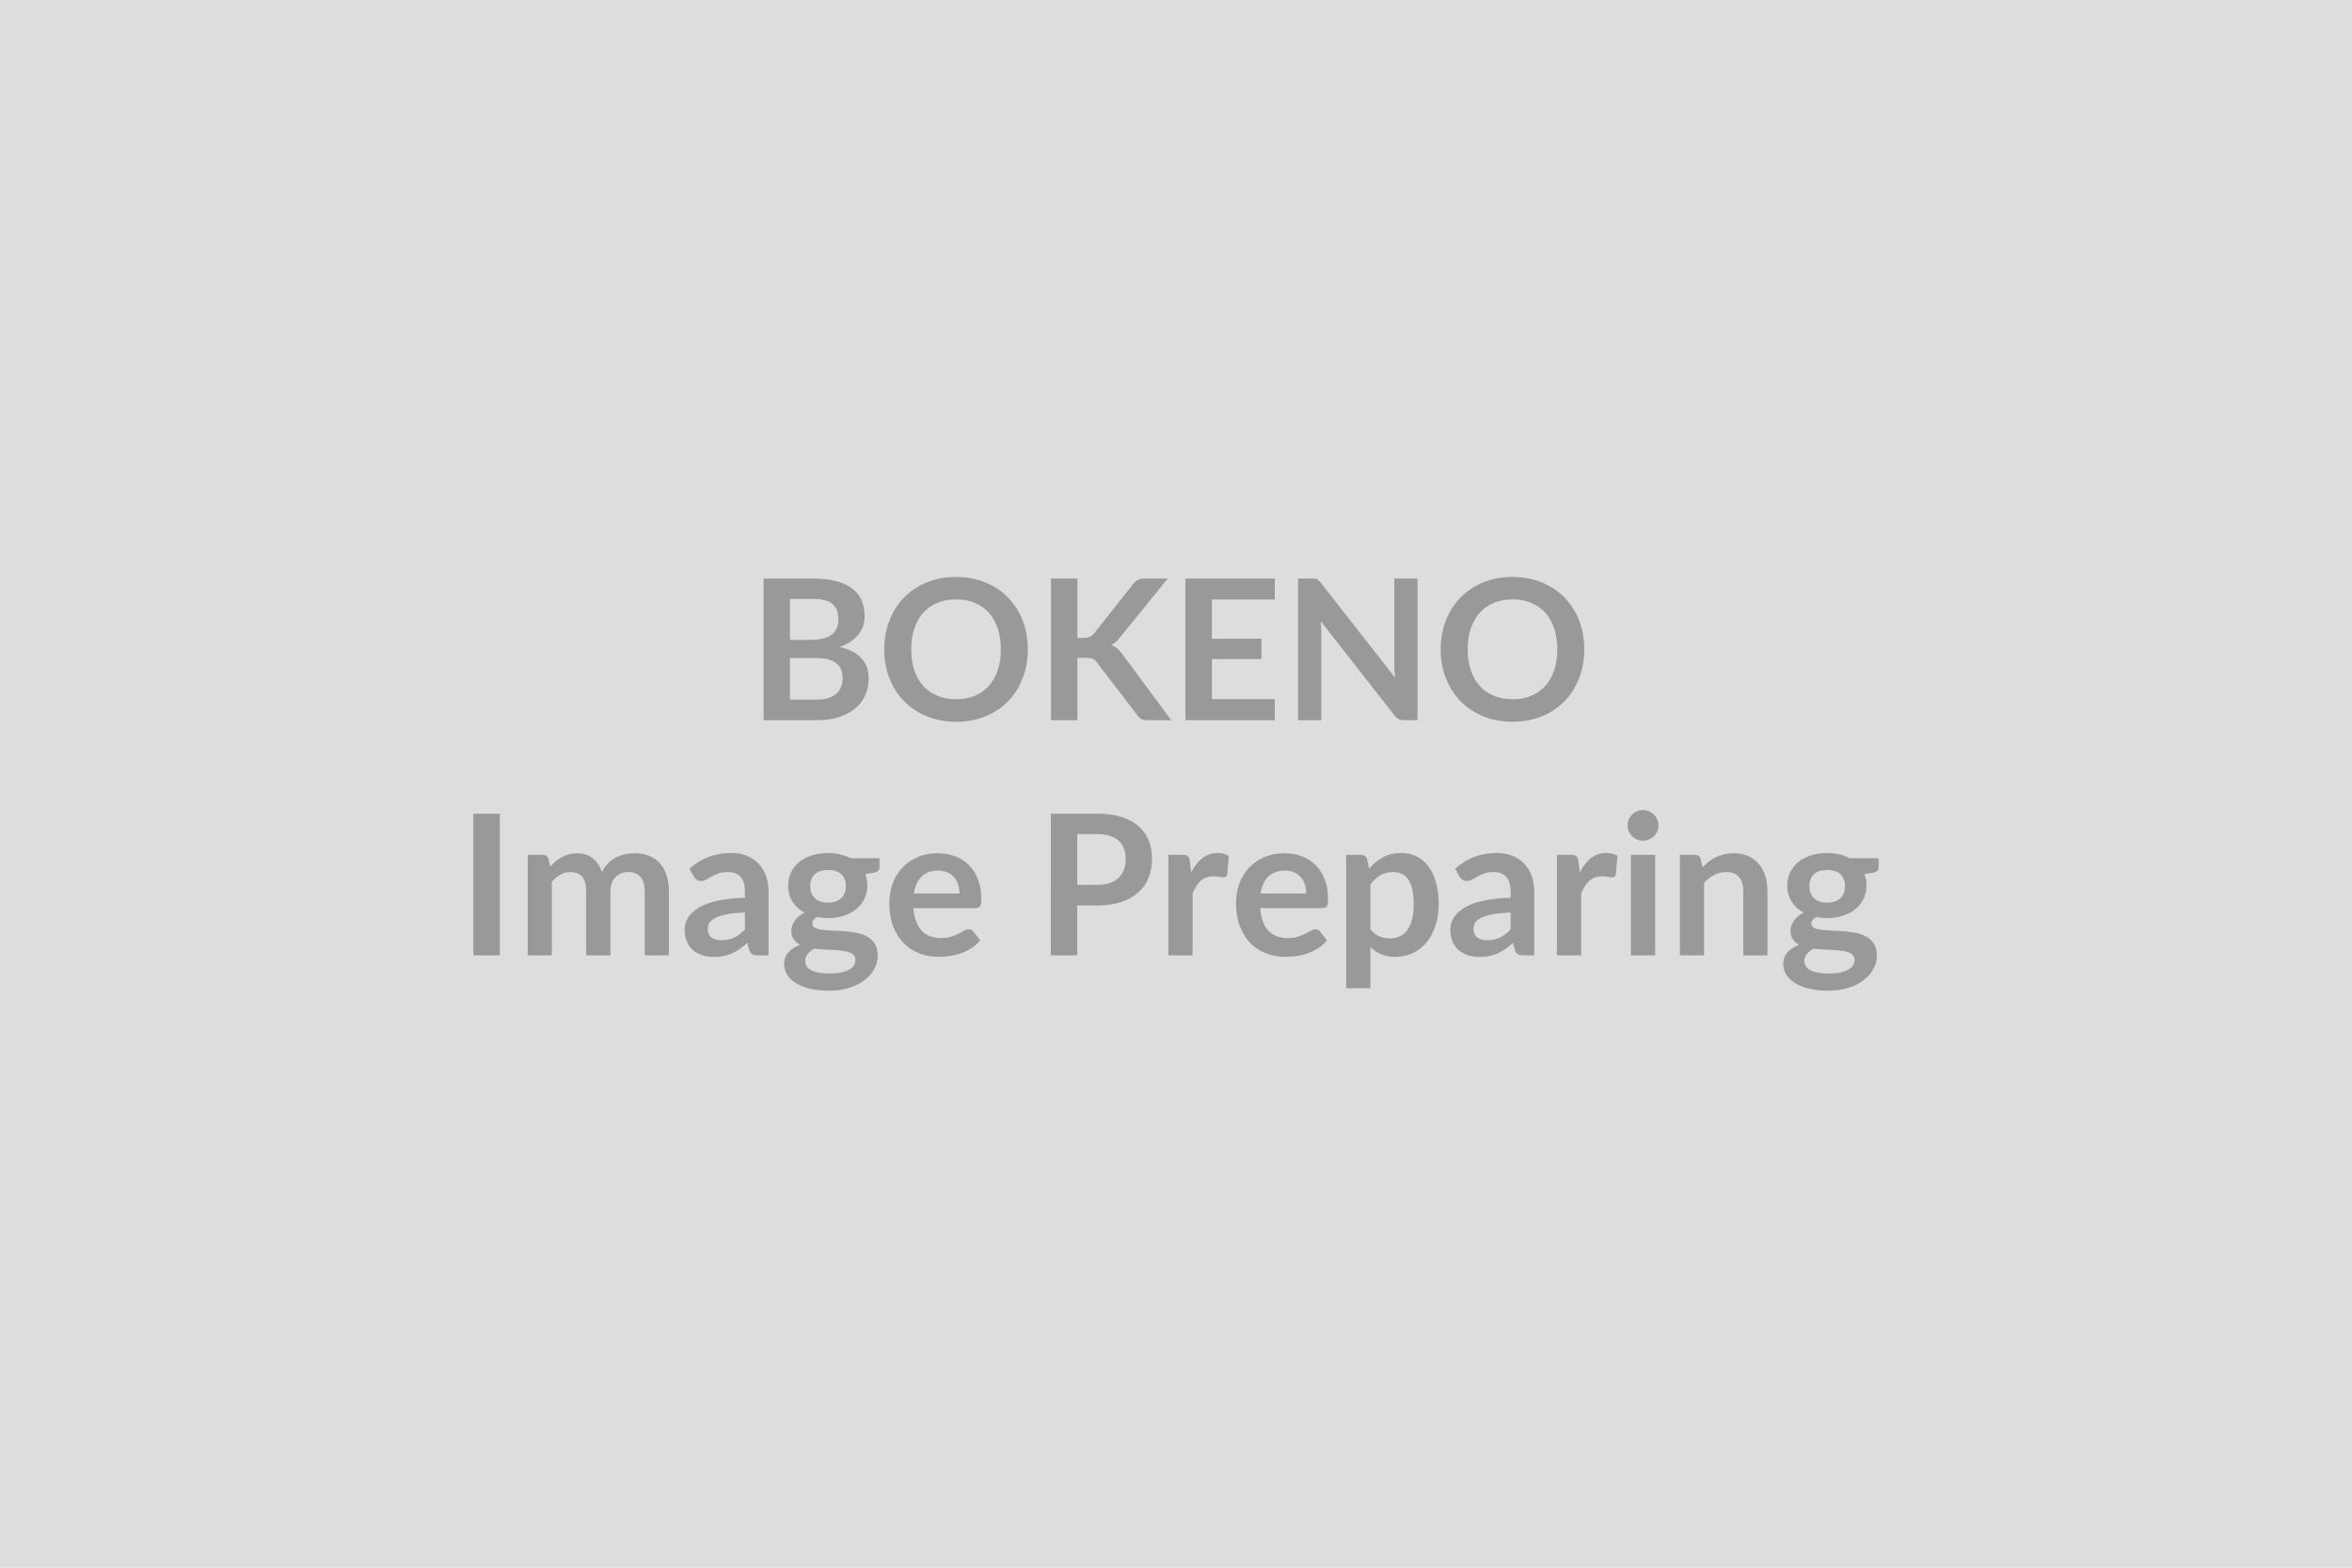 <svg xmlns="http://www.w3.org/2000/svg" width="600" height="400" viewBox="0 0 600 400"><rect width="100%" height="100%" fill="#DDDDDD"/><path fill="#999999" d="M201.52 178.51h6.8q1.88 0 3.15-.45 1.28-.45 2.04-1.2t1.1-1.75.34-2.13q0-1.17-.38-2.11-.37-.94-1.17-1.6t-2.07-1.01q-1.26-.35-3.03-.35h-6.78zm5.73-25.7h-5.73v10.45h5.35q3.45 0 5.21-1.25 1.77-1.25 1.77-3.98 0-2.82-1.6-4.02t-5-1.2m-12.45-5.2h12.45q3.55 0 6.07.67 2.53.68 4.14 1.93t2.36 3.02q.75 1.78.75 4 0 1.28-.37 2.44-.38 1.16-1.17 2.18-.78 1.01-2 1.83-1.21.83-2.88 1.4 7.45 1.68 7.45 8.05 0 2.3-.88 4.25-.87 1.96-2.55 3.37-1.67 1.41-4.12 2.21t-5.6.8H194.8zm67.4 18.08q0 3.97-1.32 7.36-1.31 3.38-3.71 5.86-2.4 2.47-5.77 3.86-3.38 1.39-7.5 1.39-4.1 0-7.48-1.39-3.37-1.39-5.79-3.86-2.41-2.48-3.73-5.86-1.33-3.39-1.33-7.36 0-3.98 1.33-7.37 1.32-3.39 3.73-5.86 2.42-2.47 5.79-3.86 3.38-1.39 7.48-1.39 2.75 0 5.17.64 2.43.64 4.45 1.8 2.03 1.16 3.64 2.82t2.74 3.71q1.12 2.05 1.71 4.45t.59 5.06m-6.88 0q0-2.98-.8-5.34-.8-2.37-2.27-4.02-1.48-1.65-3.59-2.52-2.11-.88-4.76-.88t-4.77.88q-2.11.87-3.6 2.52-1.48 1.65-2.28 4.02-.8 2.36-.8 5.34 0 2.97.8 5.33t2.28 4q1.49 1.64 3.6 2.51 2.12.88 4.77.88t4.76-.88q2.11-.87 3.59-2.51 1.47-1.64 2.27-4t.8-5.33m19.53-18.08v15.15h1.57q.95 0 1.58-.26.62-.27 1.07-.84l9.98-12.63q.62-.79 1.31-1.11.69-.31 1.74-.31h5.8l-12.18 15.02q-1.07 1.38-2.22 1.95.82.3 1.49.84.66.54 1.26 1.41l12.55 16.93h-5.93q-1.2 0-1.78-.34-.59-.34-.99-.99l-10.23-13.35q-.47-.67-1.1-.95-.62-.27-1.8-.27h-2.12v15.9h-6.73v-36.15zm50.35 5.35h-16.05v10.02h12.65v5.18h-12.65v10.22h16.05v5.38h-22.8v-36.15h22.8zm30.5-5.35h5.92v36.15h-3.45q-.8 0-1.34-.26-.53-.27-1.03-.89l-18.88-24.1q.15 1.65.15 3.05v22.2h-5.92v-36.15h3.52q.43 0 .74.04.31.03.55.15.24.11.46.32.23.21.5.56l18.95 24.2q-.07-.87-.12-1.72t-.05-1.58zm48.45 18.08q0 3.97-1.31 7.36-1.32 3.38-3.72 5.86-2.4 2.47-5.77 3.86-3.38 1.39-7.5 1.39-4.1 0-7.48-1.39-3.37-1.39-5.78-3.86-2.42-2.48-3.74-5.86-1.33-3.39-1.33-7.36 0-3.98 1.33-7.37 1.32-3.39 3.74-5.86 2.41-2.47 5.78-3.86 3.38-1.39 7.48-1.39 2.75 0 5.17.64 2.43.64 4.45 1.8 2.03 1.16 3.64 2.82t2.74 3.71q1.12 2.05 1.71 4.45t.59 5.06m-6.88 0q0-2.98-.8-5.34-.8-2.37-2.27-4.02-1.48-1.65-3.59-2.52-2.11-.88-4.76-.88t-4.76.88q-2.12.87-3.6 2.52-1.49 1.65-2.29 4.02-.8 2.36-.8 5.34 0 2.97.8 5.33t2.29 4q1.48 1.64 3.6 2.51 2.11.88 4.76.88t4.76-.88q2.11-.87 3.59-2.51 1.47-1.64 2.27-4t.8-5.33m-269.76 41.92v36.15h-6.75v-36.15zm13.27 36.15h-6.17v-25.65h3.77q1.2 0 1.58 1.12l.4 1.91q.67-.75 1.41-1.38.74-.62 1.58-1.08.83-.45 1.8-.71.96-.26 2.11-.26 2.42 0 3.99 1.31 1.56 1.32 2.33 3.49.6-1.28 1.5-2.19t1.98-1.48q1.07-.58 2.29-.86 1.21-.27 2.43-.27 2.13 0 3.78.65t2.77 1.9q1.13 1.25 1.72 3.05.58 1.8.58 4.12v16.33h-6.17v-16.33q0-2.45-1.08-3.68-1.07-1.24-3.15-1.24-.95 0-1.76.33-.81.32-1.42.93-.62.62-.97 1.54t-.35 2.12v16.33h-6.2v-16.33q0-2.57-1.03-3.75-1.04-1.17-3.04-1.17-1.35 0-2.51.66-1.17.67-2.17 1.81zm49.25-6.62v-4.33q-2.67.12-4.5.46-1.82.34-2.92.87-1.1.52-1.58 1.22-.47.7-.47 1.53 0 1.62.96 2.32t2.51.7q1.9 0 3.29-.69t2.71-2.08m-13.05-13.48-1.1-1.98q4.43-4.04 10.65-4.04 2.25 0 4.03.73 1.77.74 3 2.05 1.22 1.31 1.86 3.14t.64 4v16.2h-2.8q-.88 0-1.35-.26-.48-.26-.75-1.07l-.55-1.84q-.98.87-1.9 1.53-.93.66-1.93 1.12-1 .44-2.13.68-1.14.24-2.52.24-1.62 0-3-.44-1.37-.44-2.37-1.31-1-.88-1.55-2.17-.55-1.31-.55-3.03 0-.97.32-1.94.33-.96 1.07-1.84.73-.87 1.91-1.65 1.17-.77 2.89-1.35 1.71-.57 3.98-.93 2.28-.36 5.2-.44v-1.5q0-2.58-1.1-3.81-1.1-1.24-3.17-1.24-1.5 0-2.49.35t-1.74.79-1.36.78q-.61.35-1.36.35-.65 0-1.1-.33-.45-.34-.73-.79m34.25 6.65q1.15 0 2-.31.85-.32 1.42-.86.56-.55.85-1.33.28-.78.28-1.7 0-1.9-1.13-3.01-1.14-1.12-3.42-1.12-2.27 0-3.41 1.12-1.14 1.11-1.14 3.01 0 .9.29 1.67.29.78.85 1.34t1.43.88q.86.31 1.98.31m6.98 14.6q0-.75-.45-1.23-.45-.47-1.23-.73-.77-.27-1.81-.39-1.04-.13-2.2-.19t-2.4-.11-2.41-.2q-1.03.58-1.66 1.35-.64.77-.64 1.8 0 .68.34 1.26.33.59 1.07 1.02.74.42 1.91.66 1.18.24 2.88.24 1.72 0 2.97-.27 1.25-.26 2.07-.72.81-.47 1.18-1.1.38-.64.38-1.39m-1.23-25.93h7.38v2.3q0 1.11-1.33 1.36l-2.3.42q.53 1.33.53 2.9 0 1.9-.76 3.44-.77 1.53-2.12 2.61t-3.18 1.66q-1.84.59-3.97.59-.75 0-1.45-.08-.7-.07-1.37-.19-1.2.72-1.2 1.62 0 .78.71 1.14t1.89.51q1.17.15 2.67.19t3.08.16q1.57.13 3.07.44t2.68.98q1.17.68 1.89 1.84.71 1.16.71 2.99 0 1.7-.84 3.3t-2.42 2.85q-1.59 1.25-3.9 2.01-2.32.77-5.27.77-2.9 0-5.05-.57-2.15-.56-3.57-1.5-1.43-.93-2.13-2.16-.7-1.22-.7-2.55 0-1.8 1.09-3.01 1.09-1.22 2.99-1.94-1.03-.53-1.63-1.4-.6-.88-.6-2.3 0-.58.22-1.19.21-.61.62-1.21t1.04-1.14q.62-.54 1.47-.96-1.95-1.05-3.06-2.8t-1.11-4.1q0-1.9.76-3.44t2.13-2.62q1.36-1.09 3.22-1.67 1.86-.57 4.06-.57 1.65 0 3.1.34t2.65.98m16.15 9.01h11.65q0-1.21-.33-2.27-.34-1.06-1.02-1.86-.67-.8-1.71-1.26t-2.41-.46q-2.68 0-4.21 1.52-1.54 1.52-1.97 4.33m15.75 3.72h-15.87q.15 1.97.7 3.41t1.45 2.38q.9.93 2.14 1.4 1.23.46 2.73.46t2.59-.35 1.9-.77q.81-.43 1.43-.78.61-.35 1.18-.35.78 0 1.15.57l1.78 2.25q-1.03 1.21-2.3 2.02-1.28.81-2.66 1.3-1.39.49-2.83.68-1.44.21-2.79.21-2.67 0-4.97-.89t-4-2.63q-1.7-1.73-2.68-4.3-.97-2.56-.97-5.93 0-2.63.85-4.94t2.44-4.03q1.58-1.71 3.87-2.71t5.16-1q2.43 0 4.48.77 2.05.78 3.52 2.27 1.48 1.48 2.32 3.65.83 2.16.83 4.94 0 1.4-.3 1.88-.3.49-1.15.49m25.93-5.93h5.02q1.85 0 3.23-.46 1.37-.46 2.29-1.32.91-.86 1.36-2.1t.45-2.76q0-1.46-.45-2.63-.45-1.18-1.35-2-.9-.83-2.28-1.26-1.37-.44-3.25-.44h-5.02zm-6.73-18.17h11.75q3.63 0 6.28.85t4.37 2.37q1.73 1.53 2.57 3.65.83 2.13.83 4.66 0 2.62-.87 4.81-.88 2.19-2.63 3.76t-4.38 2.45q-2.64.87-6.17.87h-5.02v12.73h-6.73zm35.43 12.05.37 2.9q1.2-2.3 2.85-3.61t3.9-1.31q1.78 0 2.85.77l-.4 4.62q-.12.45-.36.64t-.64.19q-.37 0-1.11-.13-.74-.12-1.44-.12-1.02 0-1.82.3t-1.44.86q-.64.57-1.12 1.37-.49.79-.92 1.82v15.8h-6.17v-25.65h3.62q.95 0 1.33.34.37.33.5 1.21m18.07 8.33h11.65q0-1.21-.33-2.27-.34-1.06-1.02-1.86-.67-.8-1.71-1.26t-2.41-.46q-2.68 0-4.21 1.52-1.54 1.52-1.97 4.33m15.75 3.72h-15.87q.15 1.97.7 3.41t1.45 2.38q.9.93 2.14 1.4 1.23.46 2.73.46t2.59-.35 1.9-.77q.81-.43 1.43-.78.61-.35 1.18-.35.78 0 1.15.57l1.78 2.25q-1.03 1.21-2.3 2.02-1.28.81-2.66 1.3-1.39.49-2.83.68-1.44.21-2.79.21-2.67 0-4.97-.89t-4-2.63q-1.7-1.73-2.68-4.3-.97-2.56-.97-5.93 0-2.63.85-4.94t2.44-4.03q1.58-1.71 3.87-2.71t5.16-1q2.43 0 4.48.77 2.05.78 3.52 2.27 1.48 1.48 2.32 3.65.83 2.16.83 4.94 0 1.4-.3 1.88-.3.49-1.15.49m12.25-6.1v11.5q1.05 1.28 2.29 1.8t2.69.52q1.4 0 2.52-.52 1.13-.52 1.92-1.6.78-1.07 1.21-2.71.42-1.64.42-3.86 0-2.25-.36-3.82-.36-1.56-1.04-2.53-.67-.98-1.63-1.43-.97-.45-2.19-.45-1.93 0-3.28.81-1.35.82-2.55 2.29m-.82-6.38.5 2.38q1.57-1.77 3.57-2.88 2-1.09 4.7-1.09 2.1 0 3.84.87 1.74.88 3 2.54t1.95 4.1.69 5.59q0 2.87-.78 5.32-.77 2.45-2.21 4.25t-3.47 2.81q-2.04 1.02-4.57 1.02-2.15 0-3.67-.67-1.53-.66-2.73-1.83v10.5h-6.17v-34.03h3.77q1.2 0 1.58 1.12m36.6 17.91v-4.33q-2.68.12-4.5.46t-2.93.87q-1.1.52-1.57 1.22-.48.7-.48 1.53 0 1.62.97 2.32.96.7 2.51.7 1.9 0 3.29-.69t2.71-2.08m-13.05-13.48-1.1-1.98q4.42-4.04 10.65-4.04 2.25 0 4.02.73 1.78.74 3 2.05 1.23 1.31 1.87 3.14.63 1.83.63 4v16.2h-2.8q-.87 0-1.35-.26-.47-.26-.75-1.07l-.55-1.84q-.97.87-1.89 1.53-.93.66-1.93 1.12-1 .44-2.14.68t-2.51.24q-1.63 0-3-.44-1.38-.44-2.38-1.31-1-.88-1.54-2.17-.56-1.31-.56-3.03 0-.97.33-1.94.32-.96 1.06-1.84.74-.87 1.92-1.65 1.17-.77 2.88-1.35 1.71-.57 3.99-.93 2.27-.36 5.2-.44v-1.5q0-2.58-1.1-3.81-1.1-1.24-3.18-1.24-1.5 0-2.48.35-.99.35-1.74.79t-1.36.78q-.62.35-1.37.35-.65 0-1.09-.33-.46-.34-.73-.79m30.32-4 .38 2.9q1.2-2.3 2.85-3.61t3.9-1.31q1.78 0 2.85.77l-.4 4.62q-.13.45-.36.64-.24.19-.64.19-.38 0-1.11-.13-.74-.12-1.44-.12-1.03 0-1.83.3-.79.3-1.43.86-.64.57-1.13 1.37-.48.79-.91 1.82v15.8h-6.18v-25.65h3.63q.95 0 1.32.34.38.33.5 1.21m13.41-1.55h6.2v25.65h-6.2zm7.04-7.47q0 .79-.32 1.5-.32.69-.86 1.22t-1.27.84q-.72.31-1.55.31-.79 0-1.51-.31-.71-.31-1.24-.84-.52-.53-.83-1.22-.31-.71-.31-1.5 0-.83.31-1.56.31-.72.83-1.25.53-.52 1.24-.83.72-.32 1.51-.32.83 0 1.55.32.73.31 1.27.83.54.53.86 1.25.32.73.32 1.56m10.8 8.59.43 2.03q.78-.78 1.64-1.44t1.82-1.12q.96-.47 2.07-.73 1.1-.26 2.39-.26 2.11 0 3.73.71 1.63.72 2.71 2 1.09 1.29 1.65 3.08.56 1.78.56 3.93v16.33h-6.17v-16.33q0-2.34-1.08-3.63-1.07-1.29-3.27-1.29-1.6 0-3 .72-1.4.73-2.65 1.98v18.55h-6.17v-25.65h3.77q1.2 0 1.57 1.12m32.23 11.08q1.15 0 2-.31.85-.32 1.41-.86.57-.55.85-1.33.29-.78.29-1.7 0-1.9-1.14-3.01-1.14-1.12-3.41-1.12t-3.41 1.12q-1.14 1.11-1.14 3.01 0 .9.29 1.67.28.78.85 1.34.56.56 1.42.88.87.31 1.99.31m6.98 14.6q0-.75-.46-1.23-.44-.47-1.22-.73-.78-.27-1.81-.39-1.04-.13-2.2-.19t-2.4-.11-2.41-.2q-1.03.58-1.67 1.35-.63.77-.63 1.8 0 .68.33 1.26.34.59 1.08 1.02.74.42 1.91.66 1.18.24 2.88.24 1.72 0 2.97-.27 1.25-.26 2.06-.72.82-.47 1.19-1.1.38-.64.38-1.39m-1.23-25.93h7.38v2.3q0 1.11-1.33 1.36l-2.3.42q.53 1.33.53 2.9 0 1.9-.77 3.44-.76 1.53-2.11 2.61t-3.19 1.66q-1.83.59-3.96.59-.75 0-1.45-.08-.7-.07-1.37-.19-1.2.72-1.2 1.62 0 .78.71 1.14t1.89.51q1.17.15 2.67.19t3.08.16q1.57.13 3.07.44t2.68.98q1.17.68 1.88 1.84.72 1.16.72 2.99 0 1.7-.84 3.3t-2.43 2.85q-1.58 1.25-3.9 2.01-2.31.77-5.26.77-2.9 0-5.05-.57-2.15-.56-3.57-1.5-1.43-.93-2.13-2.16-.7-1.22-.7-2.55 0-1.8 1.09-3.01 1.09-1.22 2.99-1.94-1.03-.53-1.63-1.4-.6-.88-.6-2.3 0-.58.21-1.19.22-.61.63-1.21t1.03-1.14q.63-.54 1.48-.96-1.95-1.05-3.06-2.8t-1.11-4.1q0-1.9.76-3.44t2.12-2.62q1.37-1.09 3.23-1.67 1.86-.57 4.06-.57 1.65 0 3.1.34t2.65.98"/></svg>